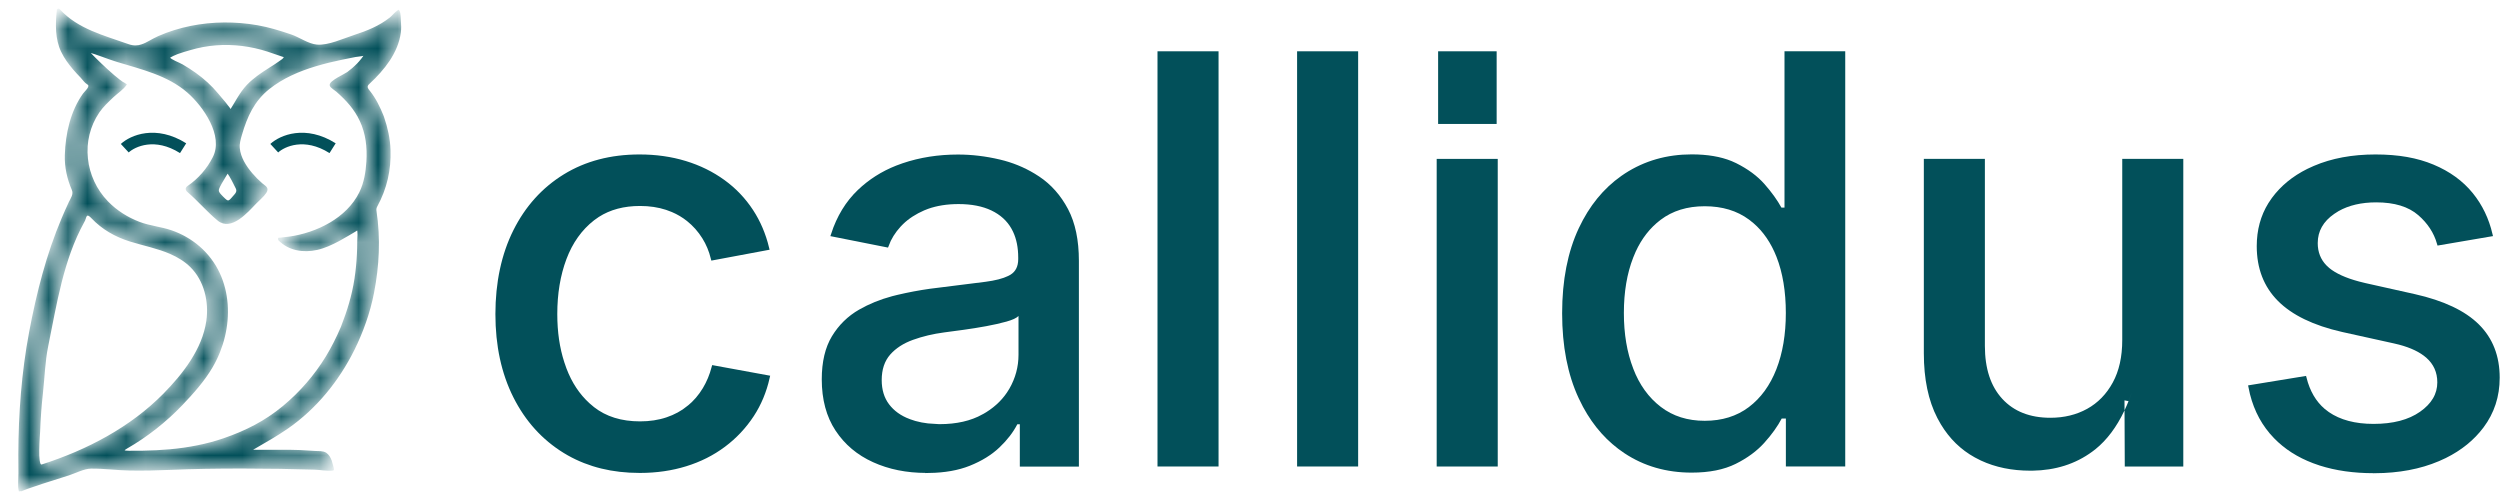 <svg width="129" height="26" viewBox="0 0 129 26" fill="none" xmlns="http://www.w3.org/2000/svg">
<path d="M32.998 8.078C33.841 8.078 34.626 8.189 35.352 8.411C36.079 8.632 36.732 8.954 37.312 9.373C37.892 9.791 38.377 10.3 38.768 10.897C39.139 11.464 39.409 12.099 39.579 12.8L36.786 13.322C36.687 12.929 36.538 12.568 36.332 12.239C36.109 11.882 35.837 11.576 35.516 11.32C35.274 11.127 35.005 10.967 34.709 10.841L34.403 10.726C33.984 10.588 33.524 10.52 33.025 10.52C32.178 10.52 31.448 10.713 30.84 11.103L30.586 11.283C29.937 11.79 29.45 12.473 29.128 13.329C28.807 14.182 28.648 15.14 28.648 16.206C28.648 17.14 28.77 17.968 29.016 18.727L29.128 19.049C29.41 19.794 29.815 20.407 30.345 20.889L30.579 21.087V21.088C31.229 21.599 32.048 21.851 33.025 21.851C33.533 21.851 34.002 21.78 34.426 21.637C34.847 21.495 35.222 21.292 35.544 21.028L35.545 21.029C35.867 20.767 36.139 20.45 36.361 20.081C36.567 19.739 36.719 19.366 36.827 18.963L39.611 19.473C39.449 20.194 39.179 20.839 38.804 21.413C38.408 22.016 37.922 22.534 37.342 22.967C36.762 23.401 36.107 23.731 35.376 23.956C34.658 24.178 33.878 24.293 33.043 24.296L33.042 24.295H32.998C31.621 24.295 30.409 23.998 29.357 23.406L29.149 23.284C28.051 22.609 27.197 21.666 26.587 20.453C25.977 19.239 25.671 17.825 25.671 16.209C25.671 14.594 25.977 13.149 26.587 11.929C27.197 10.709 28.052 9.764 29.149 9.089C30.246 8.415 31.529 8.078 32.998 8.078Z" fill="#02505A" stroke="#02505A" stroke-width="0.216"/>
<path d="M49.433 8.082C50.133 8.082 50.846 8.167 51.571 8.338C52.202 8.487 52.789 8.725 53.333 9.053L53.563 9.199C54.166 9.601 54.649 10.148 55.016 10.842C55.379 11.532 55.563 12.404 55.563 13.465V23.968H52.731V21.784H52.428L52.398 21.842C52.192 22.243 51.895 22.631 51.5 23.007C51.109 23.379 50.609 23.69 49.996 23.935C49.425 24.163 48.74 24.285 47.943 24.298L47.945 24.295H47.795C46.792 24.295 45.892 24.113 45.093 23.75C44.295 23.389 43.666 22.859 43.204 22.159C42.744 21.462 42.511 20.601 42.511 19.573C42.511 18.686 42.683 17.965 43.02 17.407C43.362 16.843 43.816 16.397 44.384 16.071C44.886 15.783 45.446 15.554 46.063 15.388L46.332 15.321C46.879 15.192 47.435 15.087 48 15.007L48.568 14.936H48.569L50.864 14.648C51.376 14.581 51.779 14.478 52.068 14.337L52.185 14.275C52.497 14.089 52.647 13.781 52.648 13.377V13.29C52.648 12.767 52.557 12.306 52.372 11.913L52.287 11.748C52.046 11.321 51.683 10.992 51.204 10.763C50.725 10.534 50.143 10.422 49.461 10.422C48.864 10.422 48.319 10.507 47.847 10.677L47.648 10.755C47.203 10.949 46.826 11.191 46.522 11.487L46.395 11.617C46.1 11.939 45.885 12.285 45.752 12.651L42.987 12.102C43.281 11.201 43.732 10.463 44.338 9.883C44.893 9.352 45.541 8.939 46.282 8.646L46.605 8.528C47.484 8.229 48.427 8.082 49.433 8.082ZM52.478 16.23C52.394 16.315 52.212 16.404 51.906 16.49C51.755 16.532 51.592 16.573 51.419 16.612L50.866 16.725C50.474 16.796 50.089 16.859 49.708 16.911L48.702 17.046C48.12 17.123 47.578 17.253 47.077 17.433C46.57 17.615 46.16 17.878 45.853 18.225C45.541 18.58 45.388 19.047 45.388 19.612C45.388 20.128 45.52 20.57 45.79 20.927C46.057 21.281 46.427 21.546 46.895 21.723V21.724C47.293 21.877 47.74 21.962 48.233 21.984L48.225 21.994H48.485C49.37 21.994 50.127 21.823 50.752 21.475L50.753 21.476C51.294 21.175 51.727 20.789 52.045 20.32L52.175 20.114C52.5 19.55 52.663 18.947 52.663 18.305V16.044L52.478 16.23Z" fill="#02505A" stroke="#02505A" stroke-width="0.216"/>
<path d="M62.769 2.755V23.963H59.835V2.755H62.769Z" fill="#02505A" stroke="#02505A" stroke-width="0.216"/>
<path d="M69.972 2.755V23.963H67.038V2.755H69.972Z" fill="#02505A" stroke="#02505A" stroke-width="0.216"/>
<path d="M77.175 8.307V23.964H74.241V8.307H77.175Z" fill="#02505A" stroke="#02505A" stroke-width="0.216"/>
<path d="M95.106 2.755V23.963H92.259V21.49H91.869L91.839 21.549C91.632 21.942 91.341 22.35 90.963 22.77C90.591 23.185 90.109 23.542 89.514 23.838C88.927 24.129 88.189 24.279 87.29 24.279C86.005 24.279 84.871 23.951 83.884 23.298C83.02 22.726 82.317 21.941 81.778 20.942L81.558 20.502C80.995 19.293 80.714 17.846 80.714 16.162C80.714 14.478 80.999 13.02 81.566 11.815C82.099 10.684 82.817 9.803 83.724 9.165L83.907 9.041C84.899 8.398 86.027 8.074 87.292 8.074C88.087 8.074 88.759 8.188 89.309 8.412L89.537 8.515C90.135 8.813 90.612 9.166 90.971 9.575C91.337 9.992 91.621 10.389 91.826 10.763L91.857 10.819H92.188V2.755H95.106ZM87.963 10.534C87.041 10.534 86.257 10.775 85.617 11.261C85.06 11.684 84.622 12.245 84.303 12.941L84.174 13.248C83.846 14.087 83.684 15.055 83.684 16.149C83.684 17.243 83.845 18.202 84.173 19.056V19.057C84.499 19.912 84.987 20.587 85.632 21.081C86.28 21.578 87.06 21.821 87.963 21.821H87.965C88.876 21.821 89.657 21.58 90.302 21.095C90.943 20.611 91.428 19.942 91.761 19.092C92.093 18.242 92.257 17.261 92.257 16.148C92.257 15.034 92.095 14.046 91.767 13.211C91.479 12.48 91.074 11.884 90.547 11.431L90.314 11.245C89.669 10.768 88.884 10.534 87.963 10.534Z" fill="#02505A" stroke="#02505A" stroke-width="0.216"/>
<path d="M102.312 8.307V17.847C102.312 19.035 102.615 19.975 103.237 20.652C103.861 21.329 104.718 21.665 105.798 21.665C106.524 21.665 107.174 21.508 107.748 21.191C108.323 20.873 108.779 20.405 109.114 19.79C109.452 19.171 109.616 18.421 109.616 17.544V8.307H112.55V23.964H109.746L109.734 21.197C109.878 20.891 110.01 20.562 110.128 20.211L110.176 20.069H109.515V20.177L109.518 21.149C109.124 21.977 108.639 22.624 108.06 23.093L107.897 23.217C107.049 23.841 106.041 24.161 104.87 24.179H104.762C103.827 24.179 102.994 24.007 102.261 23.666L101.952 23.508C101.249 23.121 100.678 22.565 100.241 21.839L100.062 21.518C99.607 20.637 99.378 19.542 99.378 18.232V8.307H102.312ZM109.873 20.285C109.828 20.413 109.781 20.537 109.732 20.659L109.731 20.285H109.873Z" fill="#02505A" stroke="#02505A" stroke-width="0.216"/>
<path d="M122.572 8.078C123.76 8.078 124.705 8.251 125.528 8.594C126.353 8.939 127.013 9.42 127.514 10.037C127.992 10.627 128.323 11.314 128.507 12.096L125.854 12.549C125.685 11.963 125.352 11.453 124.855 11.022C124.321 10.558 123.568 10.334 122.613 10.334C121.836 10.334 121.168 10.487 120.617 10.799L120.389 10.944C119.793 11.355 119.487 11.888 119.487 12.543C119.487 13.032 119.648 13.443 119.968 13.771L120.114 13.906V13.907C120.475 14.206 121.004 14.444 121.694 14.629L122 14.705L122.001 14.706L124.575 15.281C126.06 15.614 127.143 16.13 127.837 16.82C128.528 17.507 128.876 18.393 128.876 19.491C128.876 20.438 128.604 21.269 128.062 21.992C127.587 22.626 126.954 23.142 126.158 23.536L125.807 23.696C124.861 24.099 123.771 24.304 122.536 24.311L122.535 24.308H122.468C121.453 24.308 120.542 24.177 119.729 23.918L119.387 23.798C118.603 23.501 117.95 23.082 117.422 22.539L117.203 22.298V22.297C116.663 21.663 116.304 20.889 116.128 19.975L118.912 19.52C119.09 20.221 119.411 20.776 119.882 21.179L120.103 21.349C120.716 21.772 121.508 21.981 122.473 21.981C123.492 21.981 124.317 21.77 124.936 21.335C125.552 20.903 125.873 20.369 125.873 19.731C125.873 19.184 125.67 18.73 125.268 18.377C124.92 18.073 124.434 17.842 123.817 17.679L123.545 17.614L120.871 17.023H120.872C119.408 16.69 118.327 16.163 117.617 15.45C116.911 14.739 116.556 13.826 116.556 12.701C116.556 11.888 116.751 11.169 117.14 10.54L117.318 10.277C117.765 9.671 118.359 9.182 119.106 8.811L119.437 8.66C120.34 8.273 121.386 8.078 122.572 8.078Z" fill="#02505A" stroke="#02505A" stroke-width="0.216"/>
<path d="M77.119 2.755V6.288H74.315V2.755H77.119Z" fill="#02505A" stroke="#02505A" stroke-width="0.216"/>
<mask id="path-10-inside-1_522_6029" fill="white">
<path d="M19.047 4.27C19.79 3.582 20.498 2.704 20.633 1.67C20.657 1.485 20.653 1.299 20.638 1.114C20.626 0.974 20.638 0.692 20.565 0.574C20.563 0.571 20.561 0.568 20.558 0.565C20.411 0.657 20.287 0.832 20.146 0.944C19.603 1.377 18.951 1.639 18.297 1.851C17.739 2.033 16.944 2.403 16.353 2.352C15.885 2.311 15.438 1.971 14.997 1.822C14.433 1.631 13.866 1.455 13.278 1.352C12.15 1.156 10.982 1.159 9.859 1.385C9.284 1.501 8.72 1.674 8.183 1.911C7.859 2.054 7.603 2.244 7.324 2.337L7.333 2.345L7.331 2.346L7.323 2.338C7.114 2.408 6.891 2.424 6.615 2.326C5.357 1.877 4.003 1.547 3.06 0.526C3.042 0.507 3.012 0.486 2.994 0.505C2.985 0.513 2.984 0.524 2.983 0.535C2.907 1.228 2.891 2.01 3.201 2.651C3.36 2.98 3.576 3.278 3.813 3.554C3.935 3.697 4.063 3.833 4.194 3.968C4.288 4.067 4.403 4.239 4.522 4.306C4.772 4.448 4.425 4.718 4.326 4.857C3.681 5.758 3.429 6.914 3.396 8.006C3.378 8.624 3.51 9.212 3.752 9.776C3.864 10.036 3.696 10.236 3.588 10.469C3.465 10.733 3.346 10.999 3.232 11.268C2.434 13.149 1.933 15.129 1.555 17.133C1.162 19.217 1.005 21.326 0.996 23.445C0.995 23.766 0.997 24.087 1.002 24.408C1.005 24.692 0.948 25.073 1.024 25.343C1.024 25.26 3.325 24.552 3.52 24.488C3.877 24.372 4.319 24.134 4.699 24.13C5.369 24.122 6.049 24.22 6.722 24.229C7.422 24.239 8.123 24.225 8.824 24.194C11.018 24.095 14.027 24.114 16.222 24.183C16.541 24.193 16.857 24.265 17.178 24.23C17.198 24.228 17.081 23.811 17.066 23.774C17.013 23.639 16.933 23.489 16.809 23.407C16.654 23.306 16.426 23.333 16.249 23.32C16.001 23.302 15.752 23.287 15.504 23.274C15.029 23.249 13.74 23.267 13.264 23.261C13.149 23.259 13.033 23.26 12.922 23.229C12.978 23.183 13.071 23.143 13.141 23.102C13.711 22.77 14.287 22.448 14.829 22.071C16.293 21.055 17.447 19.631 18.238 18.041C18.694 17.124 19.049 16.127 19.246 15.121C19.521 13.714 19.591 12.304 19.375 10.884C19.359 10.781 19.379 10.707 19.424 10.626C19.917 9.724 20.137 8.758 20.1 7.733C20.079 7.157 19.956 6.6 19.768 6.056C19.763 6.04 19.757 6.024 19.752 6.008C19.569 5.551 19.351 5.099 19.039 4.712C18.976 4.634 18.905 4.543 18.924 4.444C18.937 4.373 18.994 4.319 19.047 4.27ZM9.15 2.742C9.365 2.661 9.592 2.601 9.804 2.538C10.242 2.408 10.693 2.324 11.148 2.289C12.049 2.219 12.96 2.338 13.819 2.615C14.081 2.7 14.34 2.791 14.6 2.881C14.653 2.899 14.692 2.886 14.687 2.957C14.68 3.052 14.502 3.152 14.437 3.199C14.261 3.327 14.077 3.442 13.893 3.557C13.504 3.801 13.105 4.072 12.781 4.41C12.41 4.797 12.181 5.286 11.892 5.733C11.928 5.678 11.289 4.947 11.222 4.864C10.887 4.457 10.494 4.103 10.066 3.798C9.85 3.644 9.627 3.503 9.398 3.369C9.207 3.257 8.829 3.139 8.698 2.971C8.835 2.875 8.989 2.803 9.15 2.742ZM12.038 10.178C11.799 10.465 11.752 10.46 11.489 10.194C11.179 9.878 11.172 9.847 11.391 9.456C11.497 9.266 11.614 9.083 11.745 8.865C11.945 9.15 12.072 9.425 12.209 9.695C12.321 9.916 12.15 10.043 12.038 10.178ZM2.203 24.004C2.173 24.013 2.141 24.023 2.111 24.017C1.875 23.974 2.013 22.479 2.02 22.259C2.044 21.589 2.094 20.921 2.167 20.255C2.255 19.458 2.274 18.65 2.435 17.864C2.882 15.682 3.214 13.414 4.303 11.437C4.332 11.384 4.361 11.332 4.375 11.274C4.445 10.996 4.575 11.037 4.758 11.229C5.03 11.514 5.327 11.748 5.649 11.941C5.982 12.14 6.343 12.296 6.732 12.417C7.421 12.632 8.139 12.768 8.801 13.057C9.189 13.226 9.558 13.449 9.859 13.747C10.582 14.463 10.842 15.56 10.697 16.567C10.486 18.029 9.478 19.323 8.469 20.348C6.754 22.09 4.512 23.259 2.203 24.004ZM18.957 8.331C18.921 8.886 18.837 9.437 18.586 9.946C17.92 11.296 16.357 12.057 14.927 12.26C14.752 12.285 14.576 12.3 14.4 12.32C14.4 12.334 14.4 12.348 14.402 12.361C14.916 12.891 15.661 13.001 16.359 12.845C16.744 12.759 17.117 12.585 17.464 12.4C17.551 12.353 18.456 11.843 18.456 11.808C18.53 11.966 18.486 12.256 18.485 12.438C18.485 12.663 18.479 12.889 18.468 13.115C18.446 13.547 18.405 13.977 18.339 14.404C18.208 15.255 17.962 16.057 17.649 16.856C17.643 16.87 17.637 16.885 17.632 16.9C17.406 17.421 17.154 17.935 16.857 18.42C16.265 19.388 15.511 20.258 14.638 20.983C13.697 21.765 12.694 22.272 11.542 22.667C10.65 22.972 9.718 23.146 8.779 23.233C8.305 23.277 7.828 23.299 7.352 23.308C7.12 23.312 6.887 23.312 6.655 23.311C6.409 23.31 6.232 23.273 6.526 23.104C7.575 22.5 8.536 21.744 9.372 20.87C9.933 20.283 10.512 19.635 10.924 18.931C12.066 16.985 12.064 14.312 10.266 12.753C9.847 12.39 9.357 12.11 8.833 11.931C8.295 11.746 7.729 11.704 7.194 11.501C6.573 11.265 5.997 10.905 5.534 10.426C4.329 9.181 4.095 7.23 5.08 5.779C5.282 5.482 5.572 5.212 5.833 4.966C6.057 4.755 6.34 4.587 6.504 4.329C6.392 4.505 4.666 2.831 4.533 2.635C5.059 2.778 5.521 2.984 6.044 3.144C7.317 3.534 8.668 3.84 9.699 4.737C10.533 5.463 11.6 6.992 11.029 8.126C10.725 8.73 10.269 9.255 9.711 9.637C9.68 9.659 9.647 9.682 9.635 9.718C9.618 9.771 9.654 9.826 9.697 9.862C10.244 10.326 10.708 10.885 11.264 11.343C11.921 11.885 12.75 10.921 13.18 10.473C13.343 10.303 13.579 10.113 13.704 9.917C13.842 9.701 13.665 9.639 13.507 9.502C13.316 9.338 13.137 9.159 12.975 8.967C12.66 8.595 12.368 8.142 12.322 7.645C12.3 7.408 12.368 7.173 12.435 6.944C12.716 5.991 13.071 5.193 13.865 4.556C14.576 3.987 15.435 3.625 16.3 3.365C16.746 3.231 17.199 3.123 17.654 3.028C17.882 2.98 18.11 2.935 18.338 2.891C18.408 2.878 18.84 2.839 18.872 2.786C18.64 3.173 18.308 3.495 17.946 3.761C17.798 3.869 17.001 4.221 17.065 4.408C17.097 4.5 17.319 4.631 17.393 4.697C17.905 5.149 18.325 5.605 18.615 6.228C18.922 6.884 19.003 7.614 18.957 8.331H18.957Z"/>
</mask>
<path d="M19.047 4.27C19.79 3.582 20.498 2.704 20.633 1.67C20.657 1.485 20.653 1.299 20.638 1.114C20.626 0.974 20.638 0.692 20.565 0.574C20.563 0.571 20.561 0.568 20.558 0.565C20.411 0.657 20.287 0.832 20.146 0.944C19.603 1.377 18.951 1.639 18.297 1.851C17.739 2.033 16.944 2.403 16.353 2.352C15.885 2.311 15.438 1.971 14.997 1.822C14.433 1.631 13.866 1.455 13.278 1.352C12.15 1.156 10.982 1.159 9.859 1.385C9.284 1.501 8.72 1.674 8.183 1.911C7.859 2.054 7.603 2.244 7.324 2.337L7.333 2.345L7.331 2.346L7.323 2.338C7.114 2.408 6.891 2.424 6.615 2.326C5.357 1.877 4.003 1.547 3.06 0.526C3.042 0.507 3.012 0.486 2.994 0.505C2.985 0.513 2.984 0.524 2.983 0.535C2.907 1.228 2.891 2.01 3.201 2.651C3.36 2.98 3.576 3.278 3.813 3.554C3.935 3.697 4.063 3.833 4.194 3.968C4.288 4.067 4.403 4.239 4.522 4.306C4.772 4.448 4.425 4.718 4.326 4.857C3.681 5.758 3.429 6.914 3.396 8.006C3.378 8.624 3.51 9.212 3.752 9.776C3.864 10.036 3.696 10.236 3.588 10.469C3.465 10.733 3.346 10.999 3.232 11.268C2.434 13.149 1.933 15.129 1.555 17.133C1.162 19.217 1.005 21.326 0.996 23.445C0.995 23.766 0.997 24.087 1.002 24.408C1.005 24.692 0.948 25.073 1.024 25.343C1.024 25.26 3.325 24.552 3.52 24.488C3.877 24.372 4.319 24.134 4.699 24.13C5.369 24.122 6.049 24.22 6.722 24.229C7.422 24.239 8.123 24.225 8.824 24.194C11.018 24.095 14.027 24.114 16.222 24.183C16.541 24.193 16.857 24.265 17.178 24.23C17.198 24.228 17.081 23.811 17.066 23.774C17.013 23.639 16.933 23.489 16.809 23.407C16.654 23.306 16.426 23.333 16.249 23.32C16.001 23.302 15.752 23.287 15.504 23.274C15.029 23.249 13.74 23.267 13.264 23.261C13.149 23.259 13.033 23.26 12.922 23.229C12.978 23.183 13.071 23.143 13.141 23.102C13.711 22.77 14.287 22.448 14.829 22.071C16.293 21.055 17.447 19.631 18.238 18.041C18.694 17.124 19.049 16.127 19.246 15.121C19.521 13.714 19.591 12.304 19.375 10.884C19.359 10.781 19.379 10.707 19.424 10.626C19.917 9.724 20.137 8.758 20.1 7.733C20.079 7.157 19.956 6.6 19.768 6.056C19.763 6.04 19.757 6.024 19.752 6.008C19.569 5.551 19.351 5.099 19.039 4.712C18.976 4.634 18.905 4.543 18.924 4.444C18.937 4.373 18.994 4.319 19.047 4.27ZM9.15 2.742C9.365 2.661 9.592 2.601 9.804 2.538C10.242 2.408 10.693 2.324 11.148 2.289C12.049 2.219 12.96 2.338 13.819 2.615C14.081 2.7 14.34 2.791 14.6 2.881C14.653 2.899 14.692 2.886 14.687 2.957C14.68 3.052 14.502 3.152 14.437 3.199C14.261 3.327 14.077 3.442 13.893 3.557C13.504 3.801 13.105 4.072 12.781 4.41C12.41 4.797 12.181 5.286 11.892 5.733C11.928 5.678 11.289 4.947 11.222 4.864C10.887 4.457 10.494 4.103 10.066 3.798C9.85 3.644 9.627 3.503 9.398 3.369C9.207 3.257 8.829 3.139 8.698 2.971C8.835 2.875 8.989 2.803 9.15 2.742ZM12.038 10.178C11.799 10.465 11.752 10.46 11.489 10.194C11.179 9.878 11.172 9.847 11.391 9.456C11.497 9.266 11.614 9.083 11.745 8.865C11.945 9.15 12.072 9.425 12.209 9.695C12.321 9.916 12.15 10.043 12.038 10.178ZM2.203 24.004C2.173 24.013 2.141 24.023 2.111 24.017C1.875 23.974 2.013 22.479 2.02 22.259C2.044 21.589 2.094 20.921 2.167 20.255C2.255 19.458 2.274 18.65 2.435 17.864C2.882 15.682 3.214 13.414 4.303 11.437C4.332 11.384 4.361 11.332 4.375 11.274C4.445 10.996 4.575 11.037 4.758 11.229C5.03 11.514 5.327 11.748 5.649 11.941C5.982 12.14 6.343 12.296 6.732 12.417C7.421 12.632 8.139 12.768 8.801 13.057C9.189 13.226 9.558 13.449 9.859 13.747C10.582 14.463 10.842 15.56 10.697 16.567C10.486 18.029 9.478 19.323 8.469 20.348C6.754 22.09 4.512 23.259 2.203 24.004ZM18.957 8.331C18.921 8.886 18.837 9.437 18.586 9.946C17.92 11.296 16.357 12.057 14.927 12.26C14.752 12.285 14.576 12.3 14.4 12.32C14.4 12.334 14.4 12.348 14.402 12.361C14.916 12.891 15.661 13.001 16.359 12.845C16.744 12.759 17.117 12.585 17.464 12.4C17.551 12.353 18.456 11.843 18.456 11.808C18.53 11.966 18.486 12.256 18.485 12.438C18.485 12.663 18.479 12.889 18.468 13.115C18.446 13.547 18.405 13.977 18.339 14.404C18.208 15.255 17.962 16.057 17.649 16.856C17.643 16.87 17.637 16.885 17.632 16.9C17.406 17.421 17.154 17.935 16.857 18.42C16.265 19.388 15.511 20.258 14.638 20.983C13.697 21.765 12.694 22.272 11.542 22.667C10.65 22.972 9.718 23.146 8.779 23.233C8.305 23.277 7.828 23.299 7.352 23.308C7.12 23.312 6.887 23.312 6.655 23.311C6.409 23.31 6.232 23.273 6.526 23.104C7.575 22.5 8.536 21.744 9.372 20.87C9.933 20.283 10.512 19.635 10.924 18.931C12.066 16.985 12.064 14.312 10.266 12.753C9.847 12.39 9.357 12.11 8.833 11.931C8.295 11.746 7.729 11.704 7.194 11.501C6.573 11.265 5.997 10.905 5.534 10.426C4.329 9.181 4.095 7.23 5.08 5.779C5.282 5.482 5.572 5.212 5.833 4.966C6.057 4.755 6.34 4.587 6.504 4.329C6.392 4.505 4.666 2.831 4.533 2.635C5.059 2.778 5.521 2.984 6.044 3.144C7.317 3.534 8.668 3.84 9.699 4.737C10.533 5.463 11.6 6.992 11.029 8.126C10.725 8.73 10.269 9.255 9.711 9.637C9.68 9.659 9.647 9.682 9.635 9.718C9.618 9.771 9.654 9.826 9.697 9.862C10.244 10.326 10.708 10.885 11.264 11.343C11.921 11.885 12.75 10.921 13.18 10.473C13.343 10.303 13.579 10.113 13.704 9.917C13.842 9.701 13.665 9.639 13.507 9.502C13.316 9.338 13.137 9.159 12.975 8.967C12.66 8.595 12.368 8.142 12.322 7.645C12.3 7.408 12.368 7.173 12.435 6.944C12.716 5.991 13.071 5.193 13.865 4.556C14.576 3.987 15.435 3.625 16.3 3.365C16.746 3.231 17.199 3.123 17.654 3.028C17.882 2.98 18.11 2.935 18.338 2.891C18.408 2.878 18.84 2.839 18.872 2.786C18.64 3.173 18.308 3.495 17.946 3.761C17.798 3.869 17.001 4.221 17.065 4.408C17.097 4.5 17.319 4.631 17.393 4.697C17.905 5.149 18.325 5.605 18.615 6.228C18.922 6.884 19.003 7.614 18.957 8.331H18.957Z" fill="#02505A" stroke="#02505A" stroke-width="0.102" mask="url(#path-10-inside-1_522_6029)"/>
<path d="M6.438 7.647C6.845 7.27 8.018 6.744 9.448 7.647" stroke="#02505A" stroke-width="0.597"/>
<path d="M14.152 7.647C14.56 7.27 15.733 6.744 17.162 7.647" stroke="#02505A" stroke-width="0.597"/>
</svg>
